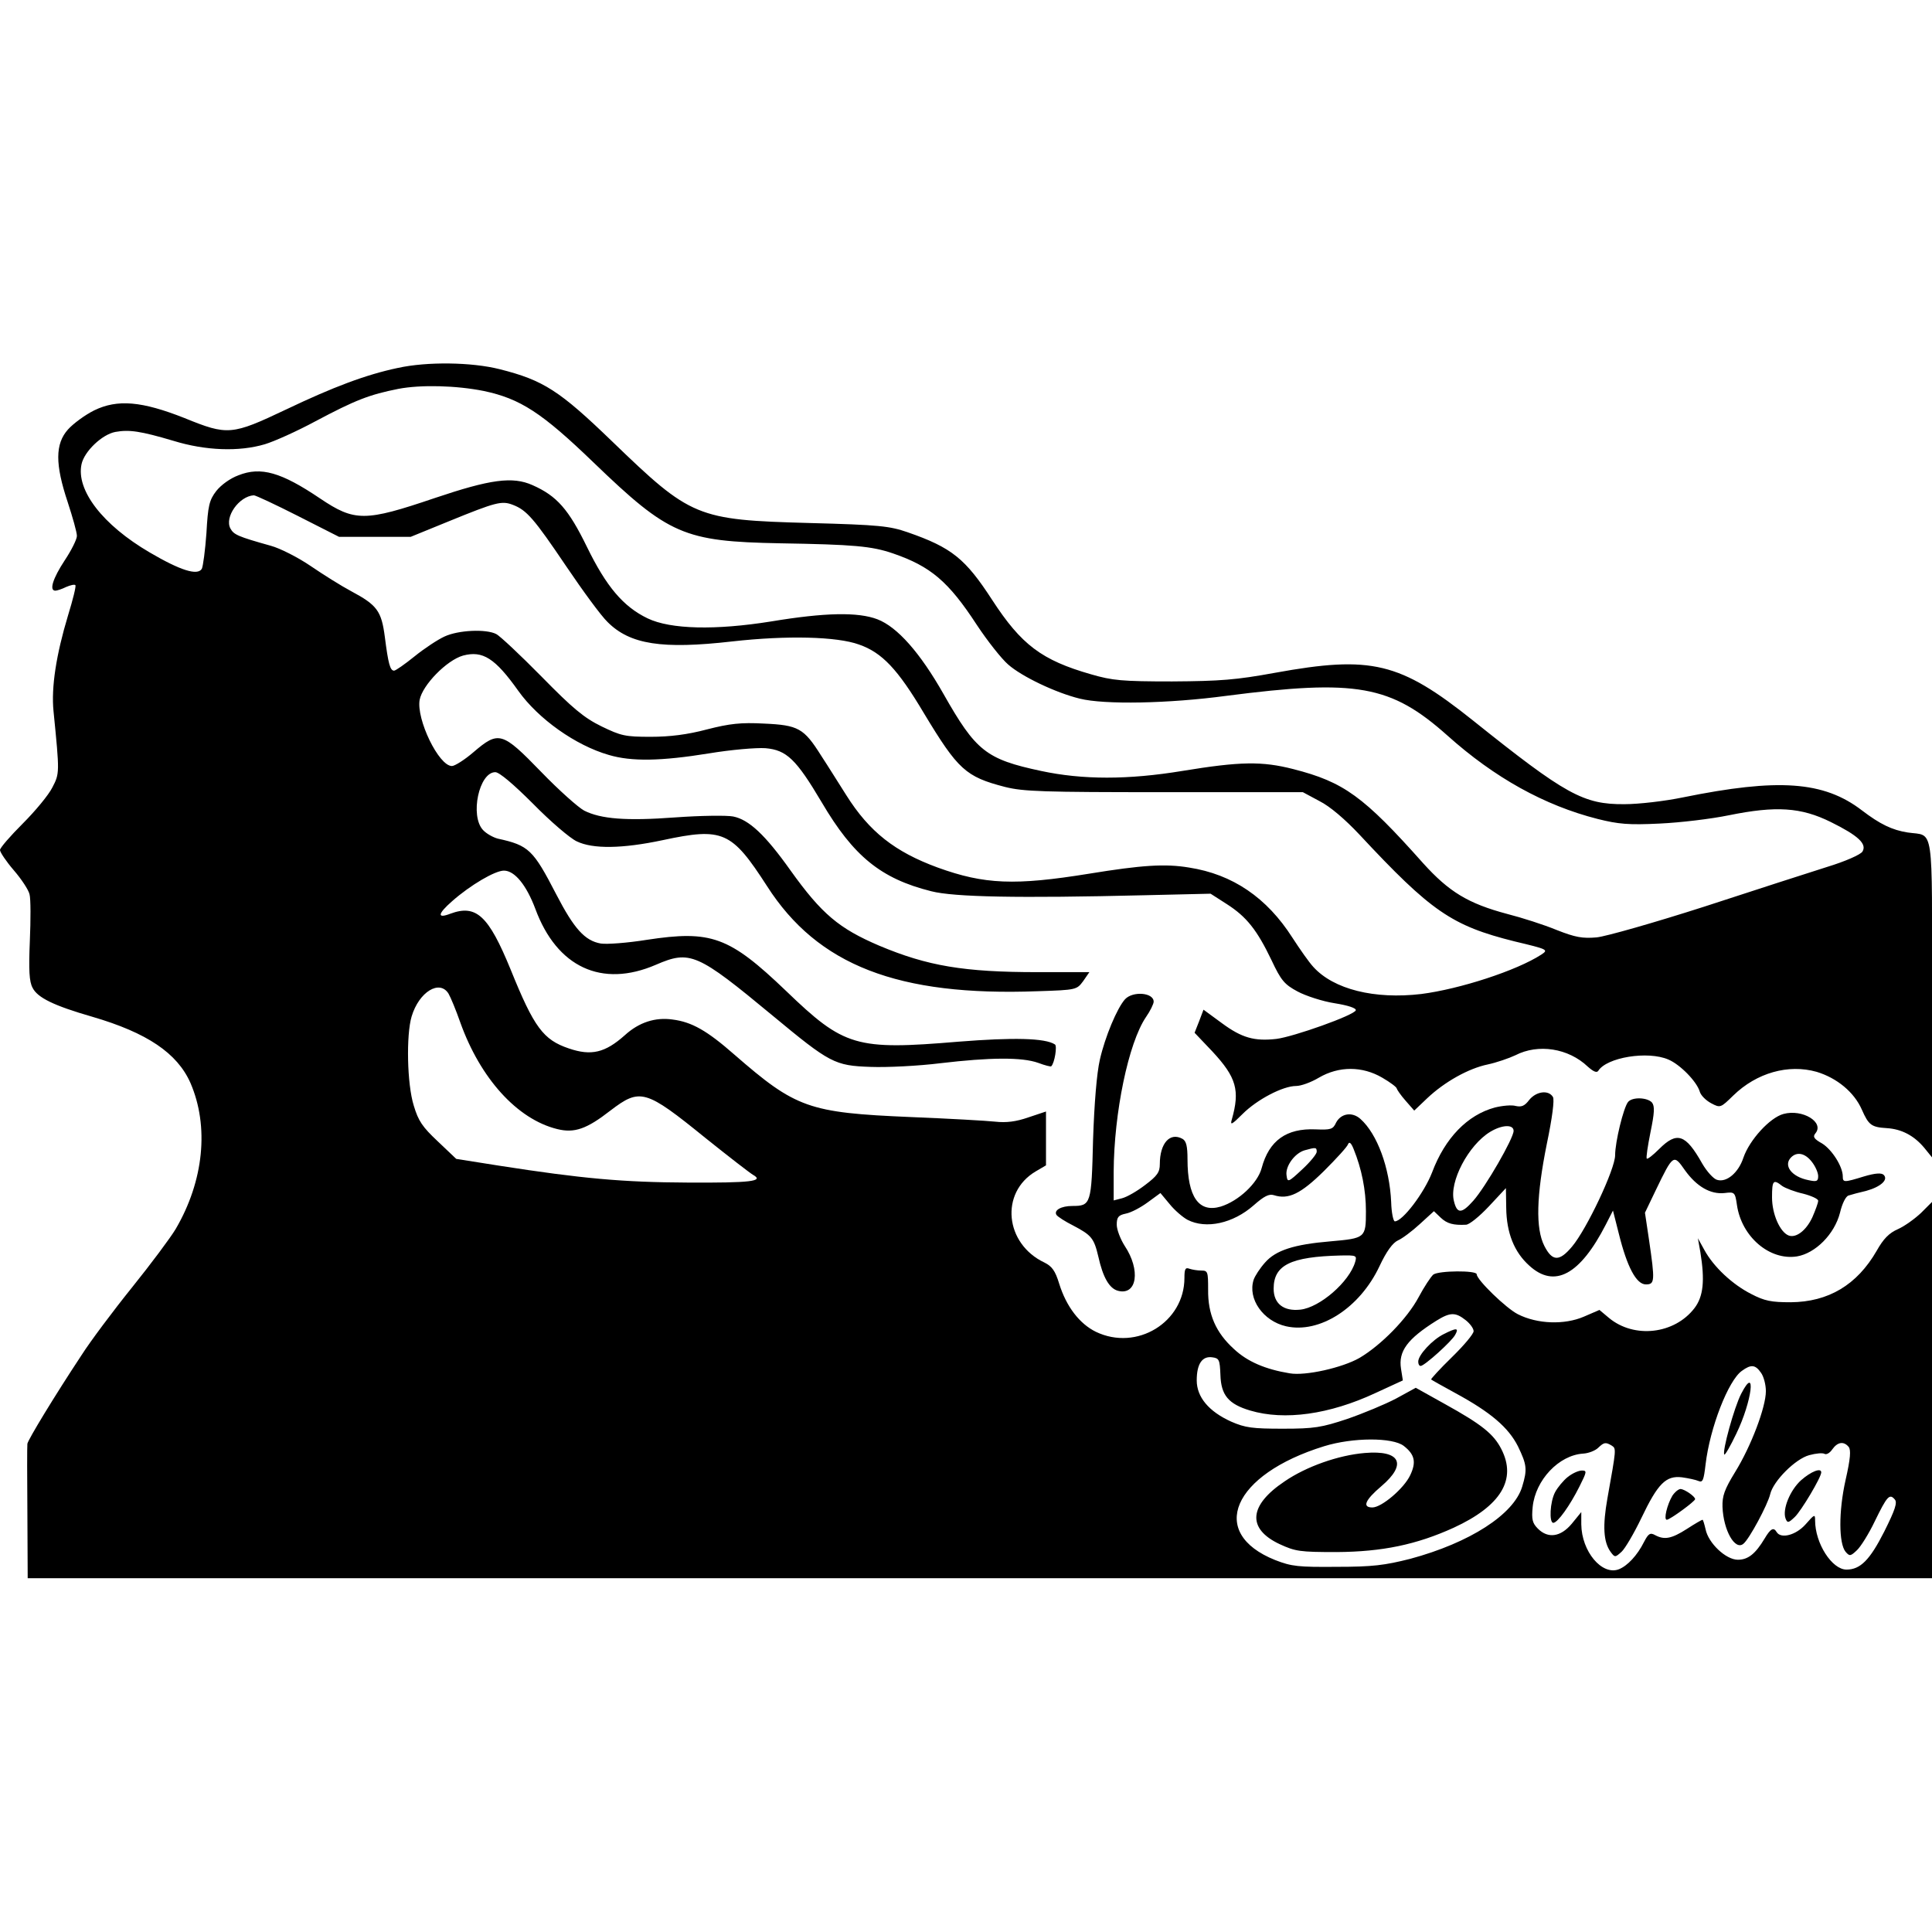 <?xml version="1.0" standalone="no"?>
<!DOCTYPE svg PUBLIC "-//W3C//DTD SVG 20010904//EN"
 "http://www.w3.org/TR/2001/REC-SVG-20010904/DTD/svg10.dtd">
<svg version="1.0" xmlns="http://www.w3.org/2000/svg"
 width="628pt" height="628pt" viewBox="0 0 628 628"
 preserveAspectRatio="xMidYMid meet">
<g transform="translate(0,628) scale(0.1,-0.1)"
fill="#000000" stroke="none">
<path d="M1293 5084 c-104 -22 -210 -62 -363 -135 -177 -84 -190 -85 -330 -28
-139 55 -218 62 -294 25 -30 -15 -68 -43 -85 -62 -42 -47 -42 -113 -1 -236 16
-49 30 -98 30 -110 0 -11 -18 -47 -40 -80 -38 -58 -51 -98 -30 -98 5 0 21 5
35 12 14 6 27 9 30 6 3 -3 -8 -47 -24 -99 -38 -126 -55 -233 -47 -311 20 -201
20 -202 -4 -248 -12 -24 -55 -76 -96 -117 -41 -41 -74 -79 -74 -86 0 -7 20
-37 45 -66 25 -29 48 -64 51 -78 4 -14 4 -82 1 -152 -4 -95 -2 -132 9 -152 16
-32 69 -58 194 -94 178 -52 276 -118 319 -215 61 -141 44 -318 -48 -475 -16
-27 -80 -113 -142 -190 -62 -77 -136 -176 -164 -220 -88 -133 -174 -275 -176
-288 -1 -7 -1 -108 0 -224 l1 -213 3095 0 3095 0 0 612 0 611 -35 -35 c-20
-19 -53 -43 -75 -53 -30 -13 -48 -32 -70 -71 -64 -111 -157 -166 -279 -167
-63 0 -85 4 -129 27 -61 31 -122 88 -152 143 l-21 38 8 -45 c15 -92 10 -144
-19 -182 -65 -85 -196 -100 -278 -32 l-31 26 -51 -22 c-63 -27 -151 -24 -214
8 -38 19 -134 112 -134 130 0 13 -123 12 -141 -1 -8 -7 -30 -40 -48 -74 -37
-69 -121 -155 -192 -197 -56 -32 -176 -59 -227 -50 -79 13 -137 38 -180 78
-60 54 -86 114 -85 194 0 58 -1 62 -22 62 -13 0 -30 3 -39 6 -13 5 -16 -1 -16
-30 0 -144 -155 -239 -288 -175 -53 26 -96 82 -119 156 -13 43 -24 57 -48 69
-129 61 -145 227 -29 296 l34 20 0 87 0 88 -57 -19 c-40 -14 -72 -18 -108 -14
-27 3 -151 10 -275 15 -332 14 -373 29 -573 203 -89 78 -138 106 -201 114 -56
8 -109 -9 -155 -51 -64 -57 -109 -68 -182 -43 -83 28 -113 68 -189 256 -72
176 -112 213 -196 182 -44 -17 -42 -1 6 41 59 52 139 99 168 99 35 0 73 -47
102 -124 70 -190 216 -258 392 -182 111 48 134 38 379 -165 187 -155 202 -163
319 -167 53 -2 155 3 227 12 161 19 265 20 318 1 21 -8 41 -13 42 -11 11 10
20 67 12 71 -32 21 -136 23 -313 9 -334 -28 -372 -17 -561 165 -185 177 -243
198 -453 166 -62 -10 -129 -15 -149 -12 -52 9 -87 48 -145 160 -75 145 -89
159 -190 181 -15 4 -37 16 -48 28 -43 46 -13 188 40 188 13 0 59 -39 123 -103
56 -57 120 -112 142 -122 52 -25 147 -24 279 4 196 42 224 29 339 -149 165
-258 426 -359 880 -342 127 4 127 5 148 33 l20 29 -168 0 c-240 0 -358 20
-515 86 -131 56 -187 103 -288 244 -83 117 -136 166 -187 176 -21 4 -105 3
-188 -3 -161 -12 -242 -5 -296 22 -19 10 -82 66 -140 126 -127 131 -138 134
-220 64 -29 -25 -61 -45 -70 -45 -43 0 -116 152 -105 215 9 48 88 129 141 144
64 17 104 -8 180 -115 65 -91 186 -177 294 -208 74 -22 170 -20 325 5 72 12
154 19 184 17 69 -6 100 -36 183 -176 103 -175 192 -248 356 -289 74 -19 284
-23 693 -13 l215 5 53 -34 c64 -41 98 -84 145 -182 31 -66 42 -79 85 -102 26
-14 81 -32 120 -38 44 -7 71 -16 69 -23 -5 -16 -202 -86 -258 -93 -71 -8 -112
3 -177 51 l-60 44 -14 -37 -15 -38 58 -61 c78 -84 90 -126 63 -221 -6 -20 0
-17 35 18 47 47 131 91 174 91 16 0 49 12 74 27 65 38 141 38 206 0 26 -15 47
-31 47 -35 1 -4 13 -22 29 -40 l28 -32 42 40 c56 53 134 97 197 110 28 6 69
20 90 30 74 38 172 23 235 -37 18 -16 29 -21 34 -14 27 44 161 66 228 37 38
-16 92 -71 102 -104 3 -12 20 -29 37 -38 30 -16 31 -15 72 25 76 74 179 103
271 77 66 -20 122 -66 147 -123 22 -50 31 -57 81 -60 48 -3 88 -24 121 -63
l26 -32 0 516 c0 579 8 527 -79 540 -51 8 -90 27 -149 72 -124 95 -272 105
-582 42 -58 -12 -143 -22 -190 -22 -133 -1 -191 31 -492 272 -238 190 -330
212 -644 155 -126 -23 -177 -27 -334 -28 -163 0 -194 3 -263 23 -161 46 -227
96 -322 242 -87 134 -131 170 -275 220 -58 20 -91 24 -320 30 -366 10 -384 18
-640 265 -171 165 -223 199 -366 235 -91 23 -236 25 -331 4z m280 -75 c118
-25 188 -70 356 -232 245 -236 294 -257 606 -263 240 -4 298 -9 368 -33 122
-42 180 -91 272 -232 35 -53 81 -111 102 -129 44 -39 155 -92 233 -111 80 -20
288 -16 475 9 425 55 536 35 720 -129 153 -137 315 -227 488 -271 68 -17 101
-20 202 -15 66 3 167 15 225 27 153 31 234 26 331 -22 89 -44 118 -71 103 -96
-6 -10 -56 -32 -115 -50 -57 -18 -237 -76 -399 -129 -162 -52 -320 -97 -350
-100 -46 -4 -69 0 -130 24 -41 17 -113 40 -160 52 -128 34 -190 72 -274 165
-194 218 -258 264 -422 306 -102 26 -172 25 -361 -6 -176 -29 -324 -29 -459 0
-179 38 -212 65 -317 250 -76 134 -150 218 -215 243 -63 24 -170 22 -345 -7
-181 -29 -327 -26 -402 10 -79 38 -134 103 -197 232 -60 123 -98 166 -177 201
-65 29 -137 19 -318 -42 -227 -77 -260 -77 -373 -1 -126 85 -192 104 -265 75
-27 -10 -56 -31 -72 -51 -23 -30 -27 -48 -32 -137 -4 -56 -11 -108 -15 -116
-14 -23 -70 -5 -169 53 -154 90 -240 203 -222 287 9 42 67 97 110 105 45 8 81
3 189 -29 104 -32 213 -36 297 -11 30 9 104 42 165 75 130 69 174 86 269 105
74 14 188 11 278 -7z m-605 -406 l134 -68 116 0 117 0 125 51 c152 62 171 67
207 53 45 -17 69 -45 173 -199 54 -80 114 -162 135 -182 73 -73 177 -89 405
-63 178 20 340 16 412 -10 75 -26 126 -80 211 -223 111 -184 136 -207 264
-240 60 -15 123 -17 518 -17 l450 0 54 -29 c34 -17 83 -59 130 -109 233 -250
300 -296 504 -347 109 -26 111 -27 87 -43 -80 -52 -265 -112 -390 -128 -152
-18 -285 15 -351 88 -14 15 -44 58 -68 95 -83 130 -194 206 -336 228 -78 13
-153 8 -325 -20 -241 -39 -340 -35 -492 20 -139 51 -222 116 -297 235 -23 36
-59 94 -82 129 -56 89 -74 99 -186 104 -74 4 -111 0 -185 -19 -64 -17 -121
-24 -183 -24 -83 0 -96 3 -160 34 -57 28 -93 58 -195 162 -69 70 -135 132
-147 138 -33 17 -123 13 -168 -8 -22 -10 -66 -39 -98 -65 -31 -25 -61 -46 -66
-46 -13 0 -19 23 -30 109 -11 85 -25 104 -109 149 -32 17 -91 54 -132 82 -41
28 -100 58 -130 66 -107 30 -120 36 -131 56 -20 37 28 105 76 108 6 0 70 -30
143 -67z m490 -1553 c7 -12 24 -53 38 -93 65 -182 185 -315 315 -347 56 -14
96 0 173 60 97 74 114 69 309 -89 76 -61 146 -115 155 -120 37 -21 -9 -26
-211 -25 -214 1 -345 13 -615 55 l-139 22 -60 57 c-50 47 -63 66 -78 116 -22
70 -25 230 -7 290 24 80 91 121 120 74z m3306 -1061 c14 -11 26 -27 26 -36 0
-9 -32 -47 -71 -85 -39 -38 -69 -71 -67 -72 2 -2 38 -22 80 -45 114 -62 171
-111 202 -172 29 -60 31 -75 14 -131 -27 -91 -171 -183 -364 -235 -83 -21
-122 -26 -239 -26 -125 -1 -146 1 -200 22 -220 88 -139 278 159 370 94 29 223
29 259 1 36 -28 41 -53 21 -95 -20 -43 -93 -105 -123 -105 -34 0 -24 24 29 69
85 72 62 118 -54 108 -85 -7 -190 -44 -260 -92 -117 -78 -123 -154 -17 -204
52 -24 66 -26 186 -26 148 1 259 24 380 79 154 71 206 157 155 256 -25 49 -64
80 -183 146 l-95 53 -64 -35 c-34 -18 -106 -48 -158 -66 -84 -28 -108 -32
-210 -32 -99 0 -122 3 -168 23 -73 33 -112 80 -112 134 0 54 18 80 51 75 22
-3 24 -8 26 -57 2 -66 26 -95 97 -116 111 -33 257 -13 407 57 l89 41 -6 38
c-9 57 21 97 115 156 45 28 62 28 95 2z m960 -171 c9 -12 16 -39 16 -60 0 -52
-48 -179 -100 -263 -35 -57 -42 -78 -41 -113 3 -77 41 -143 68 -120 19 15 79
127 87 161 10 43 82 115 127 127 22 6 44 8 50 4 6 -3 17 3 25 15 17 24 37 27
53 8 8 -10 6 -38 -10 -108 -23 -103 -22 -206 0 -233 13 -15 16 -15 37 5 12 11
39 54 58 94 40 82 48 91 65 71 9 -10 1 -34 -34 -104 -47 -93 -78 -124 -123
-124 -47 0 -102 85 -102 160 0 21 -2 20 -31 -13 -31 -35 -80 -48 -94 -25 -10
17 -20 11 -39 -21 -30 -50 -54 -69 -87 -69 -39 0 -96 54 -105 99 -4 17 -8 31
-10 31 -2 0 -25 -13 -51 -30 -50 -32 -73 -36 -103 -20 -16 9 -22 5 -36 -22
-22 -44 -54 -78 -82 -89 -55 -21 -121 58 -122 146 l0 40 -31 -38 c-36 -43 -77
-49 -110 -16 -18 18 -21 30 -17 71 9 87 85 168 164 173 18 1 40 10 49 19 19
18 24 19 44 7 15 -10 15 -9 -14 -171 -16 -90 -13 -142 10 -174 14 -19 15 -19
36 0 11 10 40 59 64 109 54 113 80 139 132 133 21 -3 45 -8 54 -12 14 -6 17 3
23 54 14 119 74 273 118 304 30 22 44 20 62 -6z"/>
<path d="M4692 1943 c-36 -18 -82 -67 -82 -89 0 -8 3 -14 8 -14 12 0 101 80
112 101 13 23 5 24 -38 2z"/>
<path d="M5660 1750 c-23 -44 -63 -190 -55 -198 2 -3 20 28 39 68 51 105 66
227 16 130z"/>
<path d="M5096 1479 c-14 -11 -33 -34 -41 -49 -17 -32 -20 -100 -6 -100 14 0
54 56 85 118 24 48 25 52 8 52 -11 0 -31 -9 -46 -21z"/>
<path d="M5855 1469 c-36 -32 -62 -95 -51 -125 6 -15 9 -15 30 5 21 20 86 129
86 145 0 16 -33 3 -65 -25z"/>
<path d="M5436 1418 c-17 -29 -29 -78 -18 -78 10 0 92 60 92 67 0 9 -34 32
-47 33 -7 0 -19 -10 -27 -22z"/>
<path d="M3657 3032 c-26 -29 -65 -122 -82 -197 -10 -44 -18 -141 -22 -260 -5
-209 -7 -215 -67 -215 -37 0 -61 -14 -52 -29 4 -6 29 -22 55 -35 59 -31 67
-41 81 -100 15 -68 36 -105 65 -112 61 -15 73 68 21 146 -14 22 -26 53 -26 69
0 24 5 31 29 36 17 3 49 20 72 37 l41 30 30 -36 c16 -20 43 -43 58 -51 60 -31
148 -12 215 47 34 30 50 38 66 33 47 -15 87 4 163 79 40 40 76 79 78 87 4 9
10 4 18 -16 26 -64 40 -133 40 -202 0 -87 -2 -88 -115 -98 -119 -10 -178 -29
-213 -69 -17 -19 -33 -44 -37 -56 -20 -62 31 -134 105 -151 109 -25 240 59
304 195 23 49 43 76 60 84 14 6 46 30 71 53 l46 42 22 -21 c21 -20 42 -25 82
-23 11 0 44 27 75 60 l55 59 1 -64 c1 -82 26 -144 75 -188 82 -75 165 -30 249
134 l23 45 19 -75 c27 -109 57 -165 88 -165 29 0 30 10 10 146 l-13 87 35 73
c57 118 58 118 95 65 38 -53 83 -79 129 -74 32 4 34 3 40 -39 15 -103 106
-181 195 -167 60 10 122 72 140 142 7 30 19 54 28 56 9 3 35 10 57 15 47 13
73 36 57 52 -7 7 -27 6 -64 -5 -65 -20 -69 -20 -69 0 0 32 -35 87 -67 107 -27
15 -31 22 -22 33 30 36 -42 80 -104 63 -44 -12 -110 -84 -130 -142 -16 -49
-55 -82 -86 -72 -11 3 -33 27 -48 53 -54 96 -82 105 -140 47 -20 -20 -38 -34
-40 -31 -3 2 3 41 12 86 13 63 14 84 5 96 -15 17 -64 19 -78 2 -15 -19 -42
-130 -42 -173 0 -45 -92 -240 -140 -297 -41 -49 -64 -49 -90 2 -29 57 -26 163
8 332 18 86 25 143 20 152 -14 24 -54 19 -77 -9 -15 -20 -25 -24 -44 -20 -13
4 -44 1 -68 -5 -89 -24 -162 -99 -204 -211 -26 -67 -96 -159 -121 -159 -5 0
-11 28 -12 63 -5 111 -45 221 -100 270 -27 24 -63 18 -79 -12 -10 -22 -17 -24
-67 -22 -94 4 -151 -36 -175 -126 -13 -49 -75 -107 -133 -125 -71 -21 -108 31
-108 154 0 42 -4 59 -16 66 -41 23 -74 -14 -74 -82 0 -26 -8 -38 -48 -68 -26
-20 -59 -39 -75 -43 l-27 -7 0 93 c1 192 48 419 105 503 14 20 25 43 25 50 0
30 -68 35 -93 8z m1263 -428 c0 -24 -91 -182 -131 -227 -38 -43 -53 -43 -63
-1 -16 62 47 182 118 225 38 23 76 25 76 3z m-640 -68 c0 -7 -21 -33 -47 -57
-46 -43 -48 -43 -51 -20 -5 30 27 73 59 82 36 10 39 10 39 -5z m1609 -32 c12
-15 21 -36 21 -47 0 -17 -5 -19 -32 -13 -55 11 -82 48 -56 74 19 19 45 14 67
-14z m-96 -79 c10 -7 41 -19 68 -25 27 -7 49 -17 49 -23 0 -7 -9 -31 -19 -54
-20 -43 -53 -68 -77 -59 -28 11 -54 69 -54 124 0 55 4 60 33 37z m-1388 -247
c-19 -65 -115 -148 -178 -155 -54 -6 -87 19 -87 68 0 77 55 104 218 108 51 1
53 0 47 -21z"/>
</g>
</svg>
